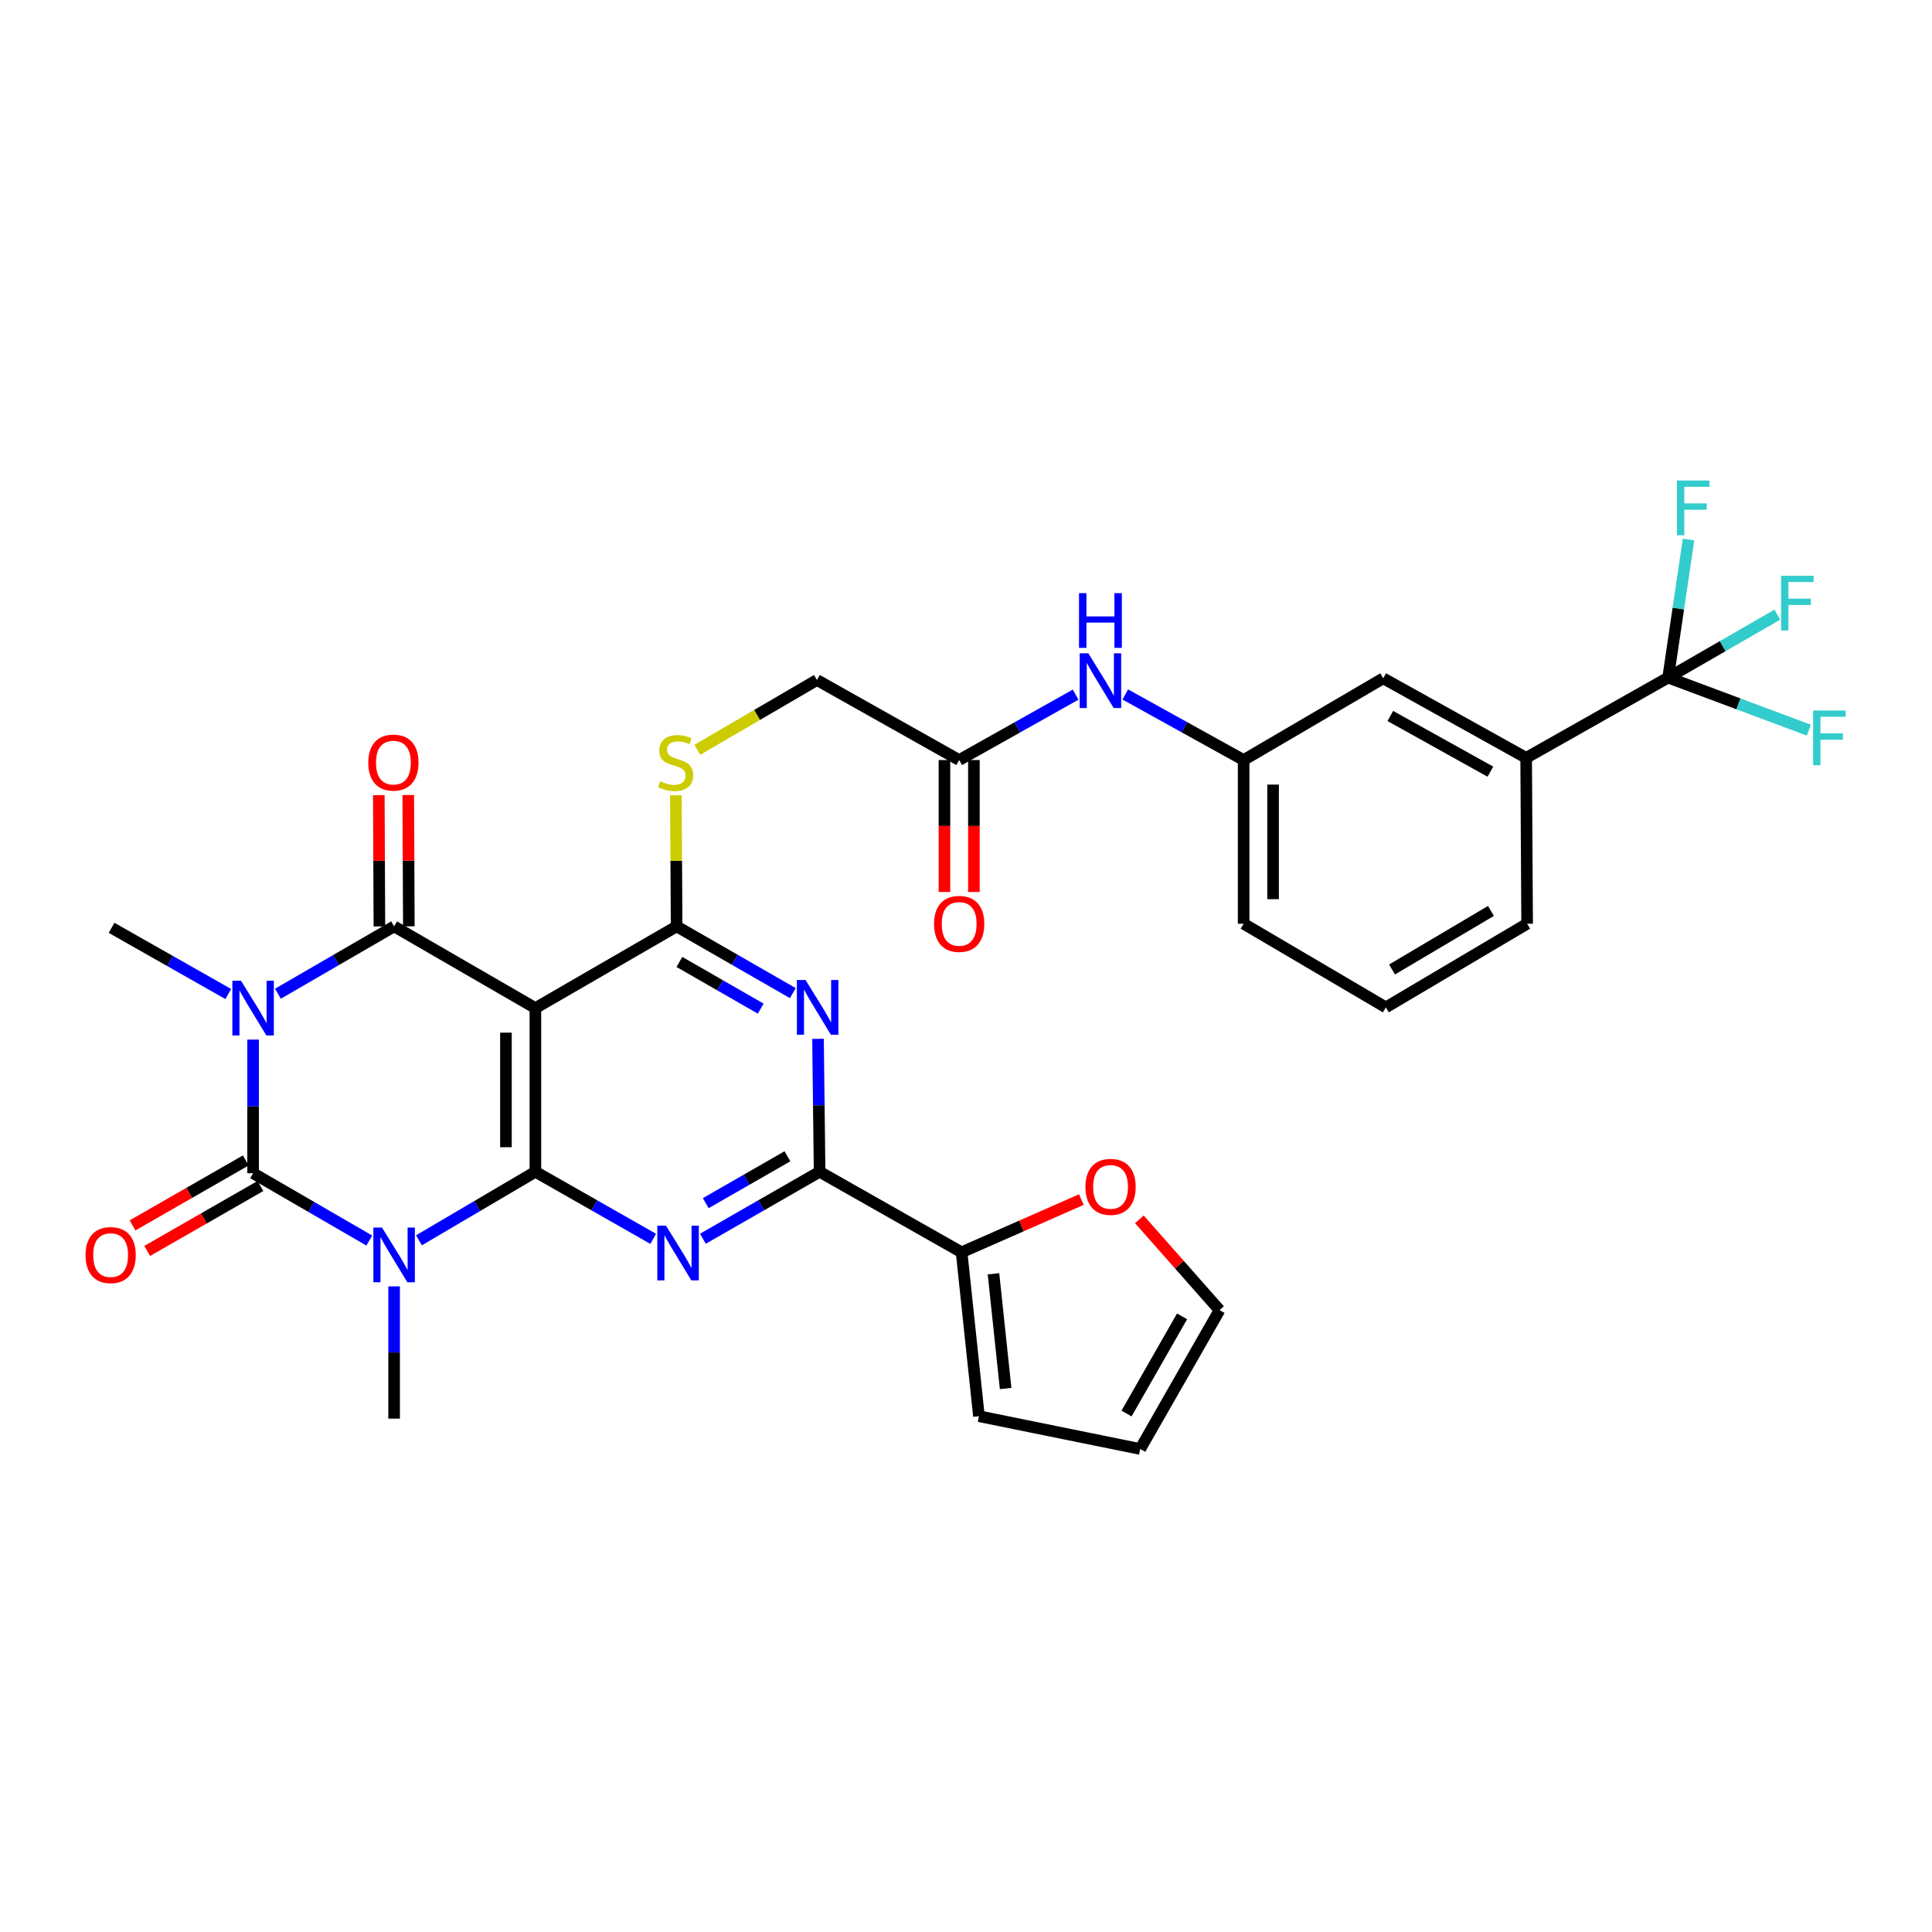 <?xml version='1.0' encoding='iso-8859-1'?>
<svg version='1.1' baseProfile='full'
              xmlns='http://www.w3.org/2000/svg'
                      xmlns:rdkit='http://www.rdkit.org/xml'
                      xmlns:xlink='http://www.w3.org/1999/xlink'
                  xml:space='preserve'
width='1000px' height='1000px' viewBox='0 0 1000 1000'>
<!-- END OF HEADER -->
<rect style='opacity:1.0;fill:#FFFFFF;stroke:none' width='1000' height='1000' x='0' y='0'> </rect>
<path class='bond-2' d='M 131.008,538.093 L 131.008,572.675' style='fill:none;fill-rule:evenodd;stroke:#0000FF;stroke-width:6px;stroke-linecap:butt;stroke-linejoin:miter;stroke-opacity:1' />
<path class='bond-2' d='M 131.008,572.675 L 131.008,607.258' style='fill:none;fill-rule:evenodd;stroke:#000000;stroke-width:6px;stroke-linecap:butt;stroke-linejoin:miter;stroke-opacity:1' />
<path class='bond-3' d='M 143.857,514.349 L 173.926,496.921' style='fill:none;fill-rule:evenodd;stroke:#0000FF;stroke-width:6px;stroke-linecap:butt;stroke-linejoin:miter;stroke-opacity:1' />
<path class='bond-3' d='M 173.926,496.921 L 203.994,479.493' style='fill:none;fill-rule:evenodd;stroke:#000000;stroke-width:6px;stroke-linecap:butt;stroke-linejoin:miter;stroke-opacity:1' />
<path class='bond-24' d='M 118.162,514.511 L 87.956,497.379' style='fill:none;fill-rule:evenodd;stroke:#0000FF;stroke-width:6px;stroke-linecap:butt;stroke-linejoin:miter;stroke-opacity:1' />
<path class='bond-24' d='M 87.956,497.379 L 57.75,480.247' style='fill:none;fill-rule:evenodd;stroke:#000000;stroke-width:6px;stroke-linecap:butt;stroke-linejoin:miter;stroke-opacity:1' />
<path class='bond-0' d='M 191.145,642.107 L 161.077,624.682' style='fill:none;fill-rule:evenodd;stroke:#0000FF;stroke-width:6px;stroke-linecap:butt;stroke-linejoin:miter;stroke-opacity:1' />
<path class='bond-0' d='M 161.077,624.682 L 131.008,607.258' style='fill:none;fill-rule:evenodd;stroke:#000000;stroke-width:6px;stroke-linecap:butt;stroke-linejoin:miter;stroke-opacity:1' />
<path class='bond-25' d='M 203.994,665.831 L 203.994,700.054' style='fill:none;fill-rule:evenodd;stroke:#0000FF;stroke-width:6px;stroke-linecap:butt;stroke-linejoin:miter;stroke-opacity:1' />
<path class='bond-25' d='M 203.994,700.054 L 203.994,734.277' style='fill:none;fill-rule:evenodd;stroke:#000000;stroke-width:6px;stroke-linecap:butt;stroke-linejoin:miter;stroke-opacity:1' />
<path class='bond-33' d='M 216.856,641.981 L 246.986,624.243' style='fill:none;fill-rule:evenodd;stroke:#0000FF;stroke-width:6px;stroke-linecap:butt;stroke-linejoin:miter;stroke-opacity:1' />
<path class='bond-33' d='M 246.986,624.243 L 277.116,606.504' style='fill:none;fill-rule:evenodd;stroke:#000000;stroke-width:6px;stroke-linecap:butt;stroke-linejoin:miter;stroke-opacity:1' />
<path class='bond-1' d='M 277.116,606.504 L 277.116,521.796' style='fill:none;fill-rule:evenodd;stroke:#000000;stroke-width:6px;stroke-linecap:butt;stroke-linejoin:miter;stroke-opacity:1' />
<path class='bond-1' d='M 261.872,593.798 L 261.872,534.503' style='fill:none;fill-rule:evenodd;stroke:#000000;stroke-width:6px;stroke-linecap:butt;stroke-linejoin:miter;stroke-opacity:1' />
<path class='bond-5' d='M 277.116,606.504 L 307.609,623.866' style='fill:none;fill-rule:evenodd;stroke:#000000;stroke-width:6px;stroke-linecap:butt;stroke-linejoin:miter;stroke-opacity:1' />
<path class='bond-5' d='M 307.609,623.866 L 338.102,641.228' style='fill:none;fill-rule:evenodd;stroke:#0000FF;stroke-width:6px;stroke-linecap:butt;stroke-linejoin:miter;stroke-opacity:1' />
<path class='bond-13' d='M 127.215,600.646 L 97.908,617.456' style='fill:none;fill-rule:evenodd;stroke:#000000;stroke-width:6px;stroke-linecap:butt;stroke-linejoin:miter;stroke-opacity:1' />
<path class='bond-13' d='M 97.908,617.456 L 68.6,634.266' style='fill:none;fill-rule:evenodd;stroke:#FF0000;stroke-width:6px;stroke-linecap:butt;stroke-linejoin:miter;stroke-opacity:1' />
<path class='bond-13' d='M 134.8,613.87 L 105.492,630.679' style='fill:none;fill-rule:evenodd;stroke:#000000;stroke-width:6px;stroke-linecap:butt;stroke-linejoin:miter;stroke-opacity:1' />
<path class='bond-13' d='M 105.492,630.679 L 76.185,647.489' style='fill:none;fill-rule:evenodd;stroke:#FF0000;stroke-width:6px;stroke-linecap:butt;stroke-linejoin:miter;stroke-opacity:1' />
<path class='bond-4' d='M 203.994,479.493 L 277.116,521.796' style='fill:none;fill-rule:evenodd;stroke:#000000;stroke-width:6px;stroke-linecap:butt;stroke-linejoin:miter;stroke-opacity:1' />
<path class='bond-14' d='M 211.616,479.46 L 211.467,445.475' style='fill:none;fill-rule:evenodd;stroke:#000000;stroke-width:6px;stroke-linecap:butt;stroke-linejoin:miter;stroke-opacity:1' />
<path class='bond-14' d='M 211.467,445.475 L 211.318,411.489' style='fill:none;fill-rule:evenodd;stroke:#FF0000;stroke-width:6px;stroke-linecap:butt;stroke-linejoin:miter;stroke-opacity:1' />
<path class='bond-14' d='M 196.372,479.527 L 196.223,445.542' style='fill:none;fill-rule:evenodd;stroke:#000000;stroke-width:6px;stroke-linecap:butt;stroke-linejoin:miter;stroke-opacity:1' />
<path class='bond-14' d='M 196.223,445.542 L 196.074,411.556' style='fill:none;fill-rule:evenodd;stroke:#FF0000;stroke-width:6px;stroke-linecap:butt;stroke-linejoin:miter;stroke-opacity:1' />
<path class='bond-6' d='M 277.116,521.796 L 350.222,479.493' style='fill:none;fill-rule:evenodd;stroke:#000000;stroke-width:6px;stroke-linecap:butt;stroke-linejoin:miter;stroke-opacity:1' />
<path class='bond-34' d='M 363.819,641.177 L 394.022,623.84' style='fill:none;fill-rule:evenodd;stroke:#0000FF;stroke-width:6px;stroke-linecap:butt;stroke-linejoin:miter;stroke-opacity:1' />
<path class='bond-34' d='M 394.022,623.84 L 424.225,606.504' style='fill:none;fill-rule:evenodd;stroke:#000000;stroke-width:6px;stroke-linecap:butt;stroke-linejoin:miter;stroke-opacity:1' />
<path class='bond-34' d='M 365.291,622.754 L 386.433,610.619' style='fill:none;fill-rule:evenodd;stroke:#0000FF;stroke-width:6px;stroke-linecap:butt;stroke-linejoin:miter;stroke-opacity:1' />
<path class='bond-34' d='M 386.433,610.619 L 407.575,598.484' style='fill:none;fill-rule:evenodd;stroke:#000000;stroke-width:6px;stroke-linecap:butt;stroke-linejoin:miter;stroke-opacity:1' />
<path class='bond-7' d='M 350.222,479.493 L 380.293,496.766' style='fill:none;fill-rule:evenodd;stroke:#000000;stroke-width:6px;stroke-linecap:butt;stroke-linejoin:miter;stroke-opacity:1' />
<path class='bond-7' d='M 380.293,496.766 L 410.364,514.038' style='fill:none;fill-rule:evenodd;stroke:#0000FF;stroke-width:6px;stroke-linecap:butt;stroke-linejoin:miter;stroke-opacity:1' />
<path class='bond-7' d='M 351.65,497.894 L 372.7,509.985' style='fill:none;fill-rule:evenodd;stroke:#000000;stroke-width:6px;stroke-linecap:butt;stroke-linejoin:miter;stroke-opacity:1' />
<path class='bond-7' d='M 372.7,509.985 L 393.75,522.075' style='fill:none;fill-rule:evenodd;stroke:#0000FF;stroke-width:6px;stroke-linecap:butt;stroke-linejoin:miter;stroke-opacity:1' />
<path class='bond-11' d='M 350.222,479.493 L 350.025,445.568' style='fill:none;fill-rule:evenodd;stroke:#000000;stroke-width:6px;stroke-linecap:butt;stroke-linejoin:miter;stroke-opacity:1' />
<path class='bond-11' d='M 350.025,445.568 L 349.829,411.643' style='fill:none;fill-rule:evenodd;stroke:#CCCC00;stroke-width:6px;stroke-linecap:butt;stroke-linejoin:miter;stroke-opacity:1' />
<path class='bond-8' d='M 423.403,537.703 L 423.814,572.103' style='fill:none;fill-rule:evenodd;stroke:#0000FF;stroke-width:6px;stroke-linecap:butt;stroke-linejoin:miter;stroke-opacity:1' />
<path class='bond-8' d='M 423.814,572.103 L 424.225,606.504' style='fill:none;fill-rule:evenodd;stroke:#000000;stroke-width:6px;stroke-linecap:butt;stroke-linejoin:miter;stroke-opacity:1' />
<path class='bond-10' d='M 424.225,606.504 L 497.719,648.181' style='fill:none;fill-rule:evenodd;stroke:#000000;stroke-width:6px;stroke-linecap:butt;stroke-linejoin:miter;stroke-opacity:1' />
<path class='bond-9' d='M 863.423,350.721 L 789.937,392.27' style='fill:none;fill-rule:evenodd;stroke:#000000;stroke-width:6px;stroke-linecap:butt;stroke-linejoin:miter;stroke-opacity:1' />
<path class='bond-26' d='M 863.423,350.721 L 891.688,334.432' style='fill:none;fill-rule:evenodd;stroke:#000000;stroke-width:6px;stroke-linecap:butt;stroke-linejoin:miter;stroke-opacity:1' />
<path class='bond-26' d='M 891.688,334.432 L 919.954,318.143' style='fill:none;fill-rule:evenodd;stroke:#33CCCC;stroke-width:6px;stroke-linecap:butt;stroke-linejoin:miter;stroke-opacity:1' />
<path class='bond-27' d='M 863.423,350.721 L 899.835,364.327' style='fill:none;fill-rule:evenodd;stroke:#000000;stroke-width:6px;stroke-linecap:butt;stroke-linejoin:miter;stroke-opacity:1' />
<path class='bond-27' d='M 899.835,364.327 L 936.247,377.934' style='fill:none;fill-rule:evenodd;stroke:#33CCCC;stroke-width:6px;stroke-linecap:butt;stroke-linejoin:miter;stroke-opacity:1' />
<path class='bond-28' d='M 863.423,350.721 L 868.704,314.99' style='fill:none;fill-rule:evenodd;stroke:#000000;stroke-width:6px;stroke-linecap:butt;stroke-linejoin:miter;stroke-opacity:1' />
<path class='bond-28' d='M 868.704,314.99 L 873.985,279.259' style='fill:none;fill-rule:evenodd;stroke:#33CCCC;stroke-width:6px;stroke-linecap:butt;stroke-linejoin:miter;stroke-opacity:1' />
<path class='bond-16' d='M 497.719,648.181 L 528.718,634.537' style='fill:none;fill-rule:evenodd;stroke:#000000;stroke-width:6px;stroke-linecap:butt;stroke-linejoin:miter;stroke-opacity:1' />
<path class='bond-16' d='M 528.718,634.537 L 559.716,620.894' style='fill:none;fill-rule:evenodd;stroke:#FF0000;stroke-width:6px;stroke-linecap:butt;stroke-linejoin:miter;stroke-opacity:1' />
<path class='bond-19' d='M 497.719,648.181 L 506.697,733.024' style='fill:none;fill-rule:evenodd;stroke:#000000;stroke-width:6px;stroke-linecap:butt;stroke-linejoin:miter;stroke-opacity:1' />
<path class='bond-19' d='M 514.226,659.303 L 520.51,718.693' style='fill:none;fill-rule:evenodd;stroke:#000000;stroke-width:6px;stroke-linecap:butt;stroke-linejoin:miter;stroke-opacity:1' />
<path class='bond-29' d='M 360.927,388.108 L 391.885,370.041' style='fill:none;fill-rule:evenodd;stroke:#CCCC00;stroke-width:6px;stroke-linecap:butt;stroke-linejoin:miter;stroke-opacity:1' />
<path class='bond-29' d='M 391.885,370.041 L 422.844,351.974' style='fill:none;fill-rule:evenodd;stroke:#000000;stroke-width:6px;stroke-linecap:butt;stroke-linejoin:miter;stroke-opacity:1' />
<path class='bond-12' d='M 789.937,392.27 L 715.942,351.093' style='fill:none;fill-rule:evenodd;stroke:#000000;stroke-width:6px;stroke-linecap:butt;stroke-linejoin:miter;stroke-opacity:1' />
<path class='bond-12' d='M 771.425,399.414 L 719.629,370.591' style='fill:none;fill-rule:evenodd;stroke:#000000;stroke-width:6px;stroke-linecap:butt;stroke-linejoin:miter;stroke-opacity:1' />
<path class='bond-36' d='M 789.937,392.27 L 790.436,478.121' style='fill:none;fill-rule:evenodd;stroke:#000000;stroke-width:6px;stroke-linecap:butt;stroke-linejoin:miter;stroke-opacity:1' />
<path class='bond-15' d='M 496.466,393.397 L 422.844,351.974' style='fill:none;fill-rule:evenodd;stroke:#000000;stroke-width:6px;stroke-linecap:butt;stroke-linejoin:miter;stroke-opacity:1' />
<path class='bond-17' d='M 496.466,393.397 L 526.604,376.468' style='fill:none;fill-rule:evenodd;stroke:#000000;stroke-width:6px;stroke-linecap:butt;stroke-linejoin:miter;stroke-opacity:1' />
<path class='bond-17' d='M 526.604,376.468 L 556.743,359.54' style='fill:none;fill-rule:evenodd;stroke:#0000FF;stroke-width:6px;stroke-linecap:butt;stroke-linejoin:miter;stroke-opacity:1' />
<path class='bond-23' d='M 488.844,393.397 L 488.844,427.54' style='fill:none;fill-rule:evenodd;stroke:#000000;stroke-width:6px;stroke-linecap:butt;stroke-linejoin:miter;stroke-opacity:1' />
<path class='bond-23' d='M 488.844,427.54 L 488.844,461.683' style='fill:none;fill-rule:evenodd;stroke:#FF0000;stroke-width:6px;stroke-linecap:butt;stroke-linejoin:miter;stroke-opacity:1' />
<path class='bond-23' d='M 504.088,393.397 L 504.088,427.54' style='fill:none;fill-rule:evenodd;stroke:#000000;stroke-width:6px;stroke-linecap:butt;stroke-linejoin:miter;stroke-opacity:1' />
<path class='bond-23' d='M 504.088,427.54 L 504.088,461.683' style='fill:none;fill-rule:evenodd;stroke:#FF0000;stroke-width:6px;stroke-linecap:butt;stroke-linejoin:miter;stroke-opacity:1' />
<path class='bond-21' d='M 589.739,631.135 L 610.487,654.627' style='fill:none;fill-rule:evenodd;stroke:#FF0000;stroke-width:6px;stroke-linecap:butt;stroke-linejoin:miter;stroke-opacity:1' />
<path class='bond-21' d='M 610.487,654.627 L 631.234,678.119' style='fill:none;fill-rule:evenodd;stroke:#000000;stroke-width:6px;stroke-linecap:butt;stroke-linejoin:miter;stroke-opacity:1' />
<path class='bond-20' d='M 582.438,359.454 L 613.069,376.425' style='fill:none;fill-rule:evenodd;stroke:#0000FF;stroke-width:6px;stroke-linecap:butt;stroke-linejoin:miter;stroke-opacity:1' />
<path class='bond-20' d='M 613.069,376.425 L 643.701,393.397' style='fill:none;fill-rule:evenodd;stroke:#000000;stroke-width:6px;stroke-linecap:butt;stroke-linejoin:miter;stroke-opacity:1' />
<path class='bond-18' d='M 715.942,351.093 L 643.701,393.397' style='fill:none;fill-rule:evenodd;stroke:#000000;stroke-width:6px;stroke-linecap:butt;stroke-linejoin:miter;stroke-opacity:1' />
<path class='bond-22' d='M 506.697,733.024 L 590.168,749.988' style='fill:none;fill-rule:evenodd;stroke:#000000;stroke-width:6px;stroke-linecap:butt;stroke-linejoin:miter;stroke-opacity:1' />
<path class='bond-32' d='M 643.701,393.397 L 643.701,478.121' style='fill:none;fill-rule:evenodd;stroke:#000000;stroke-width:6px;stroke-linecap:butt;stroke-linejoin:miter;stroke-opacity:1' />
<path class='bond-32' d='M 658.945,406.105 L 658.945,465.413' style='fill:none;fill-rule:evenodd;stroke:#000000;stroke-width:6px;stroke-linecap:butt;stroke-linejoin:miter;stroke-opacity:1' />
<path class='bond-35' d='M 631.234,678.119 L 590.168,749.988' style='fill:none;fill-rule:evenodd;stroke:#000000;stroke-width:6px;stroke-linecap:butt;stroke-linejoin:miter;stroke-opacity:1' />
<path class='bond-35' d='M 611.839,681.336 L 583.092,731.644' style='fill:none;fill-rule:evenodd;stroke:#000000;stroke-width:6px;stroke-linecap:butt;stroke-linejoin:miter;stroke-opacity:1' />
<path class='bond-30' d='M 790.436,478.121 L 717.314,521.415' style='fill:none;fill-rule:evenodd;stroke:#000000;stroke-width:6px;stroke-linecap:butt;stroke-linejoin:miter;stroke-opacity:1' />
<path class='bond-30' d='M 771.701,471.498 L 720.516,501.804' style='fill:none;fill-rule:evenodd;stroke:#000000;stroke-width:6px;stroke-linecap:butt;stroke-linejoin:miter;stroke-opacity:1' />
<path class='bond-31' d='M 717.314,521.415 L 643.701,478.121' style='fill:none;fill-rule:evenodd;stroke:#000000;stroke-width:6px;stroke-linecap:butt;stroke-linejoin:miter;stroke-opacity:1' />
<path  class='atom-0' d='M 124.748 507.636
L 134.028 522.636
Q 134.948 524.116, 136.428 526.796
Q 137.908 529.476, 137.988 529.636
L 137.988 507.636
L 141.748 507.636
L 141.748 535.956
L 137.868 535.956
L 127.908 519.556
Q 126.748 517.636, 125.508 515.436
Q 124.308 513.236, 123.948 512.556
L 123.948 535.956
L 120.268 535.956
L 120.268 507.636
L 124.748 507.636
' fill='#0000FF'/>
<path  class='atom-1' d='M 197.734 635.393
L 207.014 650.393
Q 207.934 651.873, 209.414 654.553
Q 210.894 657.233, 210.974 657.393
L 210.974 635.393
L 214.734 635.393
L 214.734 663.713
L 210.854 663.713
L 200.894 647.313
Q 199.734 645.393, 198.494 643.193
Q 197.294 640.993, 196.934 640.313
L 196.934 663.713
L 193.254 663.713
L 193.254 635.393
L 197.734 635.393
' fill='#0000FF'/>
<path  class='atom-6' d='M 344.707 634.393
L 353.987 649.393
Q 354.907 650.873, 356.387 653.553
Q 357.867 656.233, 357.947 656.393
L 357.947 634.393
L 361.707 634.393
L 361.707 662.713
L 357.827 662.713
L 347.867 646.313
Q 346.707 644.393, 345.467 642.193
Q 344.267 639.993, 343.907 639.313
L 343.907 662.713
L 340.227 662.713
L 340.227 634.393
L 344.707 634.393
' fill='#0000FF'/>
<path  class='atom-8' d='M 416.948 507.255
L 426.228 522.255
Q 427.148 523.735, 428.628 526.415
Q 430.108 529.095, 430.188 529.255
L 430.188 507.255
L 433.948 507.255
L 433.948 535.575
L 430.068 535.575
L 420.108 519.175
Q 418.948 517.255, 417.708 515.055
Q 416.508 512.855, 416.148 512.175
L 416.148 535.575
L 412.468 535.575
L 412.468 507.255
L 416.948 507.255
' fill='#0000FF'/>
<path  class='atom-12' d='M 341.73 404.362
Q 342.05 404.482, 343.37 405.042
Q 344.69 405.602, 346.13 405.962
Q 347.61 406.282, 349.05 406.282
Q 351.73 406.282, 353.29 405.002
Q 354.85 403.682, 354.85 401.402
Q 354.85 399.842, 354.05 398.882
Q 353.29 397.922, 352.09 397.402
Q 350.89 396.882, 348.89 396.282
Q 346.37 395.522, 344.85 394.802
Q 343.37 394.082, 342.29 392.562
Q 341.25 391.042, 341.25 388.482
Q 341.25 384.922, 343.65 382.722
Q 346.09 380.522, 350.89 380.522
Q 354.17 380.522, 357.89 382.082
L 356.97 385.162
Q 353.57 383.762, 351.01 383.762
Q 348.25 383.762, 346.73 384.922
Q 345.21 386.042, 345.25 388.002
Q 345.25 389.522, 346.01 390.442
Q 346.81 391.362, 347.93 391.882
Q 349.09 392.402, 351.01 393.002
Q 353.57 393.802, 355.09 394.602
Q 356.61 395.402, 357.69 397.042
Q 358.81 398.642, 358.81 401.402
Q 358.81 405.322, 356.17 407.442
Q 353.57 409.522, 349.21 409.522
Q 346.69 409.522, 344.77 408.962
Q 342.89 408.442, 340.65 407.522
L 341.73 404.362
' fill='#CCCC00'/>
<path  class='atom-14' d='M 44.267 649.633
Q 44.267 642.833, 47.627 639.033
Q 50.987 635.233, 57.267 635.233
Q 63.547 635.233, 66.907 639.033
Q 70.267 642.833, 70.267 649.633
Q 70.267 656.513, 66.867 660.433
Q 63.467 664.313, 57.267 664.313
Q 51.027 664.313, 47.627 660.433
Q 44.267 656.553, 44.267 649.633
M 57.267 661.113
Q 61.587 661.113, 63.907 658.233
Q 66.267 655.313, 66.267 649.633
Q 66.267 644.073, 63.907 641.273
Q 61.587 638.433, 57.267 638.433
Q 52.947 638.433, 50.587 641.233
Q 48.267 644.033, 48.267 649.633
Q 48.267 655.353, 50.587 658.233
Q 52.947 661.113, 57.267 661.113
' fill='#FF0000'/>
<path  class='atom-15' d='M 190.622 394.722
Q 190.622 387.922, 193.982 384.122
Q 197.342 380.322, 203.622 380.322
Q 209.902 380.322, 213.262 384.122
Q 216.622 387.922, 216.622 394.722
Q 216.622 401.602, 213.222 405.522
Q 209.822 409.402, 203.622 409.402
Q 197.382 409.402, 193.982 405.522
Q 190.622 401.642, 190.622 394.722
M 203.622 406.202
Q 207.942 406.202, 210.262 403.322
Q 212.622 400.402, 212.622 394.722
Q 212.622 389.162, 210.262 386.362
Q 207.942 383.522, 203.622 383.522
Q 199.302 383.522, 196.942 386.322
Q 194.622 389.122, 194.622 394.722
Q 194.622 400.442, 196.942 403.322
Q 199.302 406.202, 203.622 406.202
' fill='#FF0000'/>
<path  class='atom-17' d='M 561.822 614.325
Q 561.822 607.525, 565.182 603.725
Q 568.542 599.925, 574.822 599.925
Q 581.102 599.925, 584.462 603.725
Q 587.822 607.525, 587.822 614.325
Q 587.822 621.205, 584.422 625.125
Q 581.022 629.005, 574.822 629.005
Q 568.582 629.005, 565.182 625.125
Q 561.822 621.245, 561.822 614.325
M 574.822 625.805
Q 579.142 625.805, 581.462 622.925
Q 583.822 620.005, 583.822 614.325
Q 583.822 608.765, 581.462 605.965
Q 579.142 603.125, 574.822 603.125
Q 570.502 603.125, 568.142 605.925
Q 565.822 608.725, 565.822 614.325
Q 565.822 620.045, 568.142 622.925
Q 570.502 625.805, 574.822 625.805
' fill='#FF0000'/>
<path  class='atom-18' d='M 563.32 338.17
L 572.6 353.17
Q 573.52 354.65, 575 357.33
Q 576.48 360.01, 576.56 360.17
L 576.56 338.17
L 580.32 338.17
L 580.32 366.49
L 576.44 366.49
L 566.48 350.09
Q 565.32 348.17, 564.08 345.97
Q 562.88 343.77, 562.52 343.09
L 562.52 366.49
L 558.84 366.49
L 558.84 338.17
L 563.32 338.17
' fill='#0000FF'/>
<path  class='atom-18' d='M 558.5 307.018
L 562.34 307.018
L 562.34 319.058
L 576.82 319.058
L 576.82 307.018
L 580.66 307.018
L 580.66 335.338
L 576.82 335.338
L 576.82 322.258
L 562.34 322.258
L 562.34 335.338
L 558.5 335.338
L 558.5 307.018
' fill='#0000FF'/>
<path  class='atom-24' d='M 483.466 478.201
Q 483.466 471.401, 486.826 467.601
Q 490.186 463.801, 496.466 463.801
Q 502.746 463.801, 506.106 467.601
Q 509.466 471.401, 509.466 478.201
Q 509.466 485.081, 506.066 489.001
Q 502.666 492.881, 496.466 492.881
Q 490.226 492.881, 486.826 489.001
Q 483.466 485.121, 483.466 478.201
M 496.466 489.681
Q 500.786 489.681, 503.106 486.801
Q 505.466 483.881, 505.466 478.201
Q 505.466 472.641, 503.106 469.841
Q 500.786 467.001, 496.466 467.001
Q 492.146 467.001, 489.786 469.801
Q 487.466 472.601, 487.466 478.201
Q 487.466 483.921, 489.786 486.801
Q 492.146 489.681, 496.466 489.681
' fill='#FF0000'/>
<path  class='atom-27' d='M 921.883 298.018
L 938.723 298.018
L 938.723 301.258
L 925.683 301.258
L 925.683 309.858
L 937.283 309.858
L 937.283 313.138
L 925.683 313.138
L 925.683 326.338
L 921.883 326.338
L 921.883 298.018
' fill='#33CCCC'/>
<path  class='atom-28' d='M 938.474 367.752
L 955.314 367.752
L 955.314 370.992
L 942.274 370.992
L 942.274 379.592
L 953.874 379.592
L 953.874 382.872
L 942.274 382.872
L 942.274 396.072
L 938.474 396.072
L 938.474 367.752
' fill='#33CCCC'/>
<path  class='atom-29' d='M 867.986 248.719
L 884.826 248.719
L 884.826 251.959
L 871.786 251.959
L 871.786 260.559
L 883.386 260.559
L 883.386 263.839
L 871.786 263.839
L 871.786 277.039
L 867.986 277.039
L 867.986 248.719
' fill='#33CCCC'/>
</svg>
